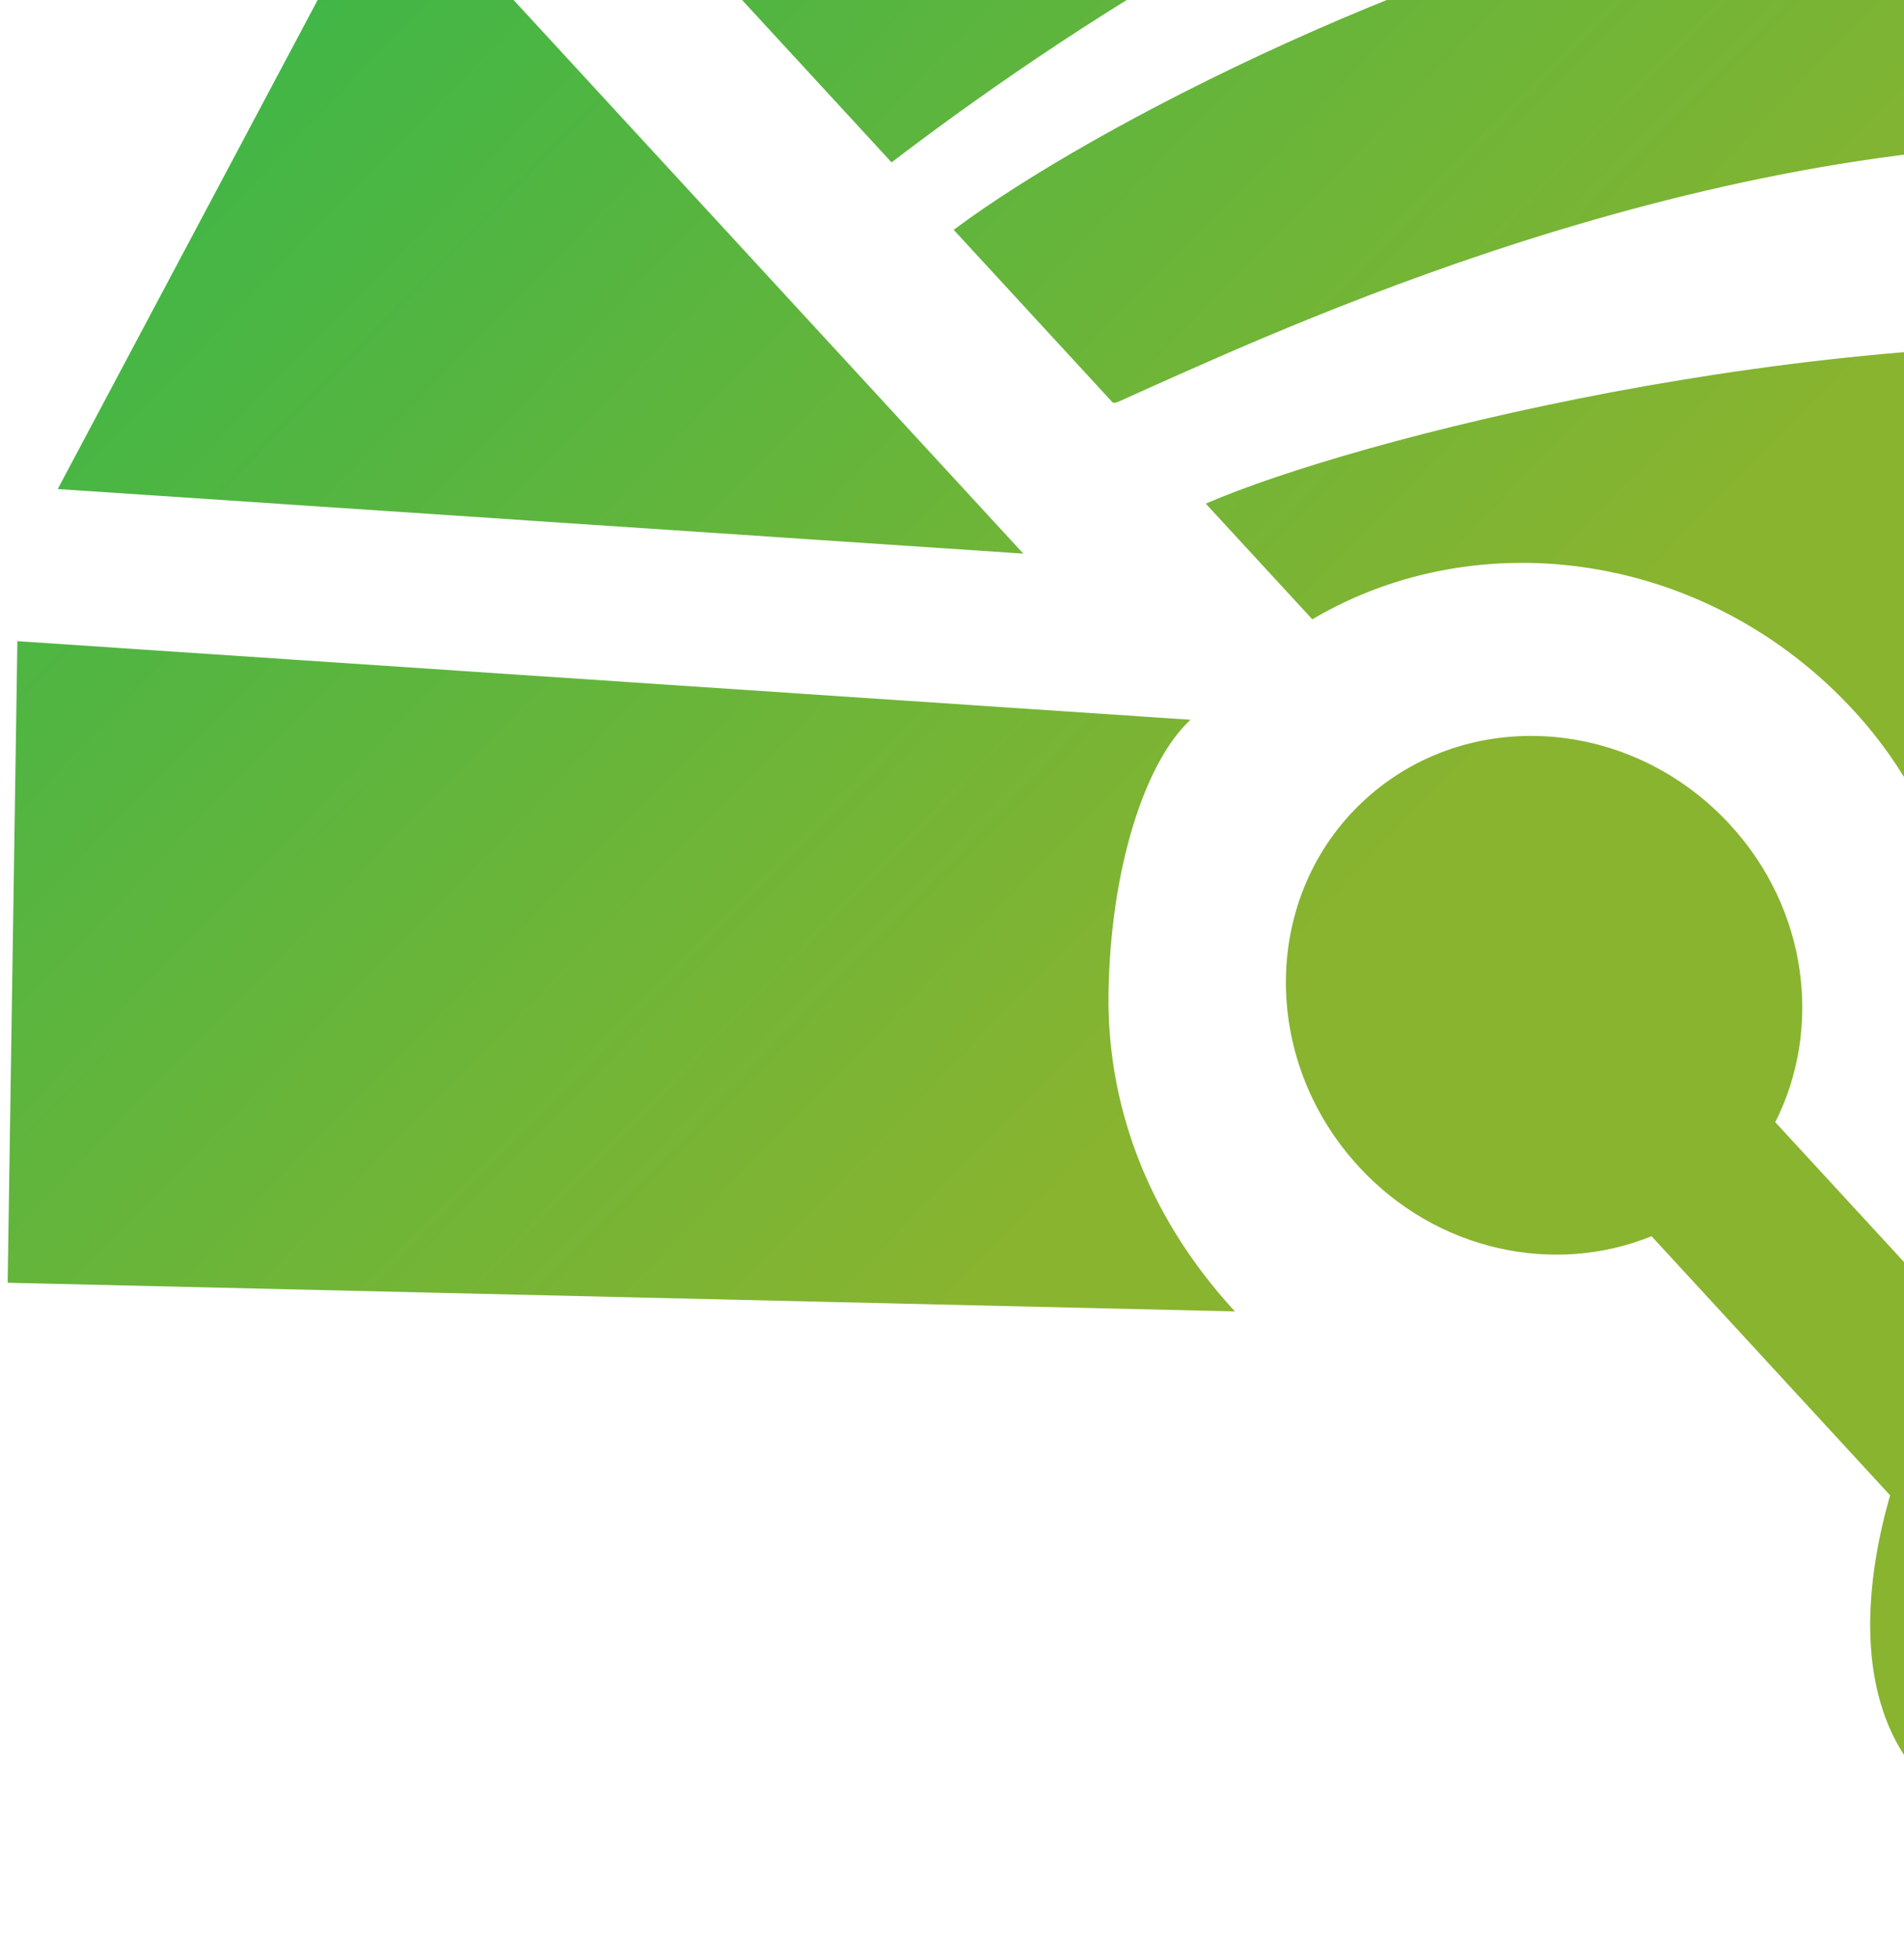 <svg width="212" height="218" viewBox="0 0 212 218" fill="none" xmlns="http://www.w3.org/2000/svg">
<path d="M1.935 71.358L0.852 142.758L137.501 145.952C127.383 134.968 123.247 122.415 123.428 110.515C123.636 96.81 127.427 84.83 132.557 80.105L1.935 71.358Z" fill="url(#paint0_linear_2688_123193)"/>
<path d="M43.353 -15.016L6.429 54.424L113.942 61.614L43.353 -15.016Z" fill="url(#paint1_linear_2688_123193)"/>
<path d="M192.626 91.775C181.558 79.759 163.332 78.54 151.92 89.052C140.509 99.564 140.231 117.828 151.299 129.844C160.013 139.304 173.122 141.958 183.89 137.58L210.453 166.416C208.059 174.738 205.755 188.961 214.099 198.019C222.64 207.29 248.59 214.419 259.434 217.146C265.877 218.761 271.856 213.253 270.774 206.7C268.947 195.671 263.967 169.221 255.428 159.952C247.082 150.892 232.719 152.022 224.229 153.726L197.666 124.89C202.912 114.517 201.341 101.235 192.626 91.775Z" fill="url(#paint2_linear_2688_123193)"/>
<path d="M296.864 -4.757L296.85 -4.758C296.363 -4.952 246.774 -22.43 194.405 -12.261C160.095 -5.612 121.846 13.856 106.187 25.578L123.822 44.722C124.096 45.019 124.291 44.795 127.787 43.239C144.904 35.62 194.366 12.856 243.226 16.125C250.368 16.603 257.32 17.502 264.082 18.651C278.92 10.139 289.412 1.734 293.935 -2.149L296.864 -4.757Z" fill="url(#paint3_linear_2688_123193)"/>
<path d="M255.044 -70.566C252.178 -70.805 220.082 -73.851 183.387 -65.471C162.156 -60.623 124.357 -34.594 115.801 -28.636C106.01 -21.818 90.201 -8.212 82.012 -0.667L99.272 18.071C116.042 5.255 154.029 -21.099 193.034 -28.659C203.567 -30.702 213.917 -31.7 223.847 -32.007C240.055 -47.657 250.27 -62.733 253.86 -68.479L255.044 -70.566Z" fill="url(#paint4_linear_2688_123193)"/>
<path d="M203.689 -132.972C200.623 -132.427 152.776 -126.254 100.127 -77.756C81.806 -60.88 66.967 -47.21 54.173 -30.888L75.361 -7.887C81.098 -14.948 88.122 -22.798 96.812 -30.803C109.957 -42.911 131.482 -59.689 146.31 -67.324C157.434 -73.065 169.066 -77.597 179.88 -80.813C194.589 -104.375 201.519 -125.401 203.153 -130.893L203.689 -132.972Z" fill="url(#paint5_linear_2688_123193)"/>
<path d="M245.198 38.733C201.712 35.824 150.64 48.927 134.257 56.051L146.116 68.924C164.92 57.831 190.265 61.562 206.394 79.072C212.281 85.463 216.022 92.962 218.062 100.734C224.223 101.779 230.46 102.747 236.972 103.183C294.391 107.031 348.82 75.251 350.756 74.211C348.65 72.774 302.494 42.565 245.198 38.733Z" fill="url(#paint6_linear_2688_123193)"/>
<defs>
<linearGradient id="paint0_linear_2688_123193" x1="53.688" y1="-34.978" x2="172" y2="80" gradientUnits="userSpaceOnUse">
<stop stop-color="#3CB648"/>
<stop offset="1" stop-color="#89B42F"/>
</linearGradient>
<linearGradient id="paint1_linear_2688_123193" x1="53.688" y1="-34.978" x2="172" y2="80" gradientUnits="userSpaceOnUse">
<stop stop-color="#3CB648"/>
<stop offset="1" stop-color="#89B42F"/>
</linearGradient>
<linearGradient id="paint2_linear_2688_123193" x1="53.688" y1="-34.978" x2="172" y2="80" gradientUnits="userSpaceOnUse">
<stop stop-color="#3CB648"/>
<stop offset="1" stop-color="#89B42F"/>
</linearGradient>
<linearGradient id="paint3_linear_2688_123193" x1="53.688" y1="-34.978" x2="172" y2="80" gradientUnits="userSpaceOnUse">
<stop stop-color="#3CB648"/>
<stop offset="1" stop-color="#89B42F"/>
</linearGradient>
<linearGradient id="paint4_linear_2688_123193" x1="53.688" y1="-34.978" x2="172" y2="80" gradientUnits="userSpaceOnUse">
<stop stop-color="#3CB648"/>
<stop offset="1" stop-color="#89B42F"/>
</linearGradient>
<linearGradient id="paint5_linear_2688_123193" x1="53.688" y1="-34.978" x2="172" y2="80" gradientUnits="userSpaceOnUse">
<stop stop-color="#3CB648"/>
<stop offset="1" stop-color="#89B42F"/>
</linearGradient>
<linearGradient id="paint6_linear_2688_123193" x1="53.688" y1="-34.978" x2="172" y2="80" gradientUnits="userSpaceOnUse">
<stop stop-color="#3CB648"/>
<stop offset="1" stop-color="#89B42F"/>
</linearGradient>
</defs>
</svg>
